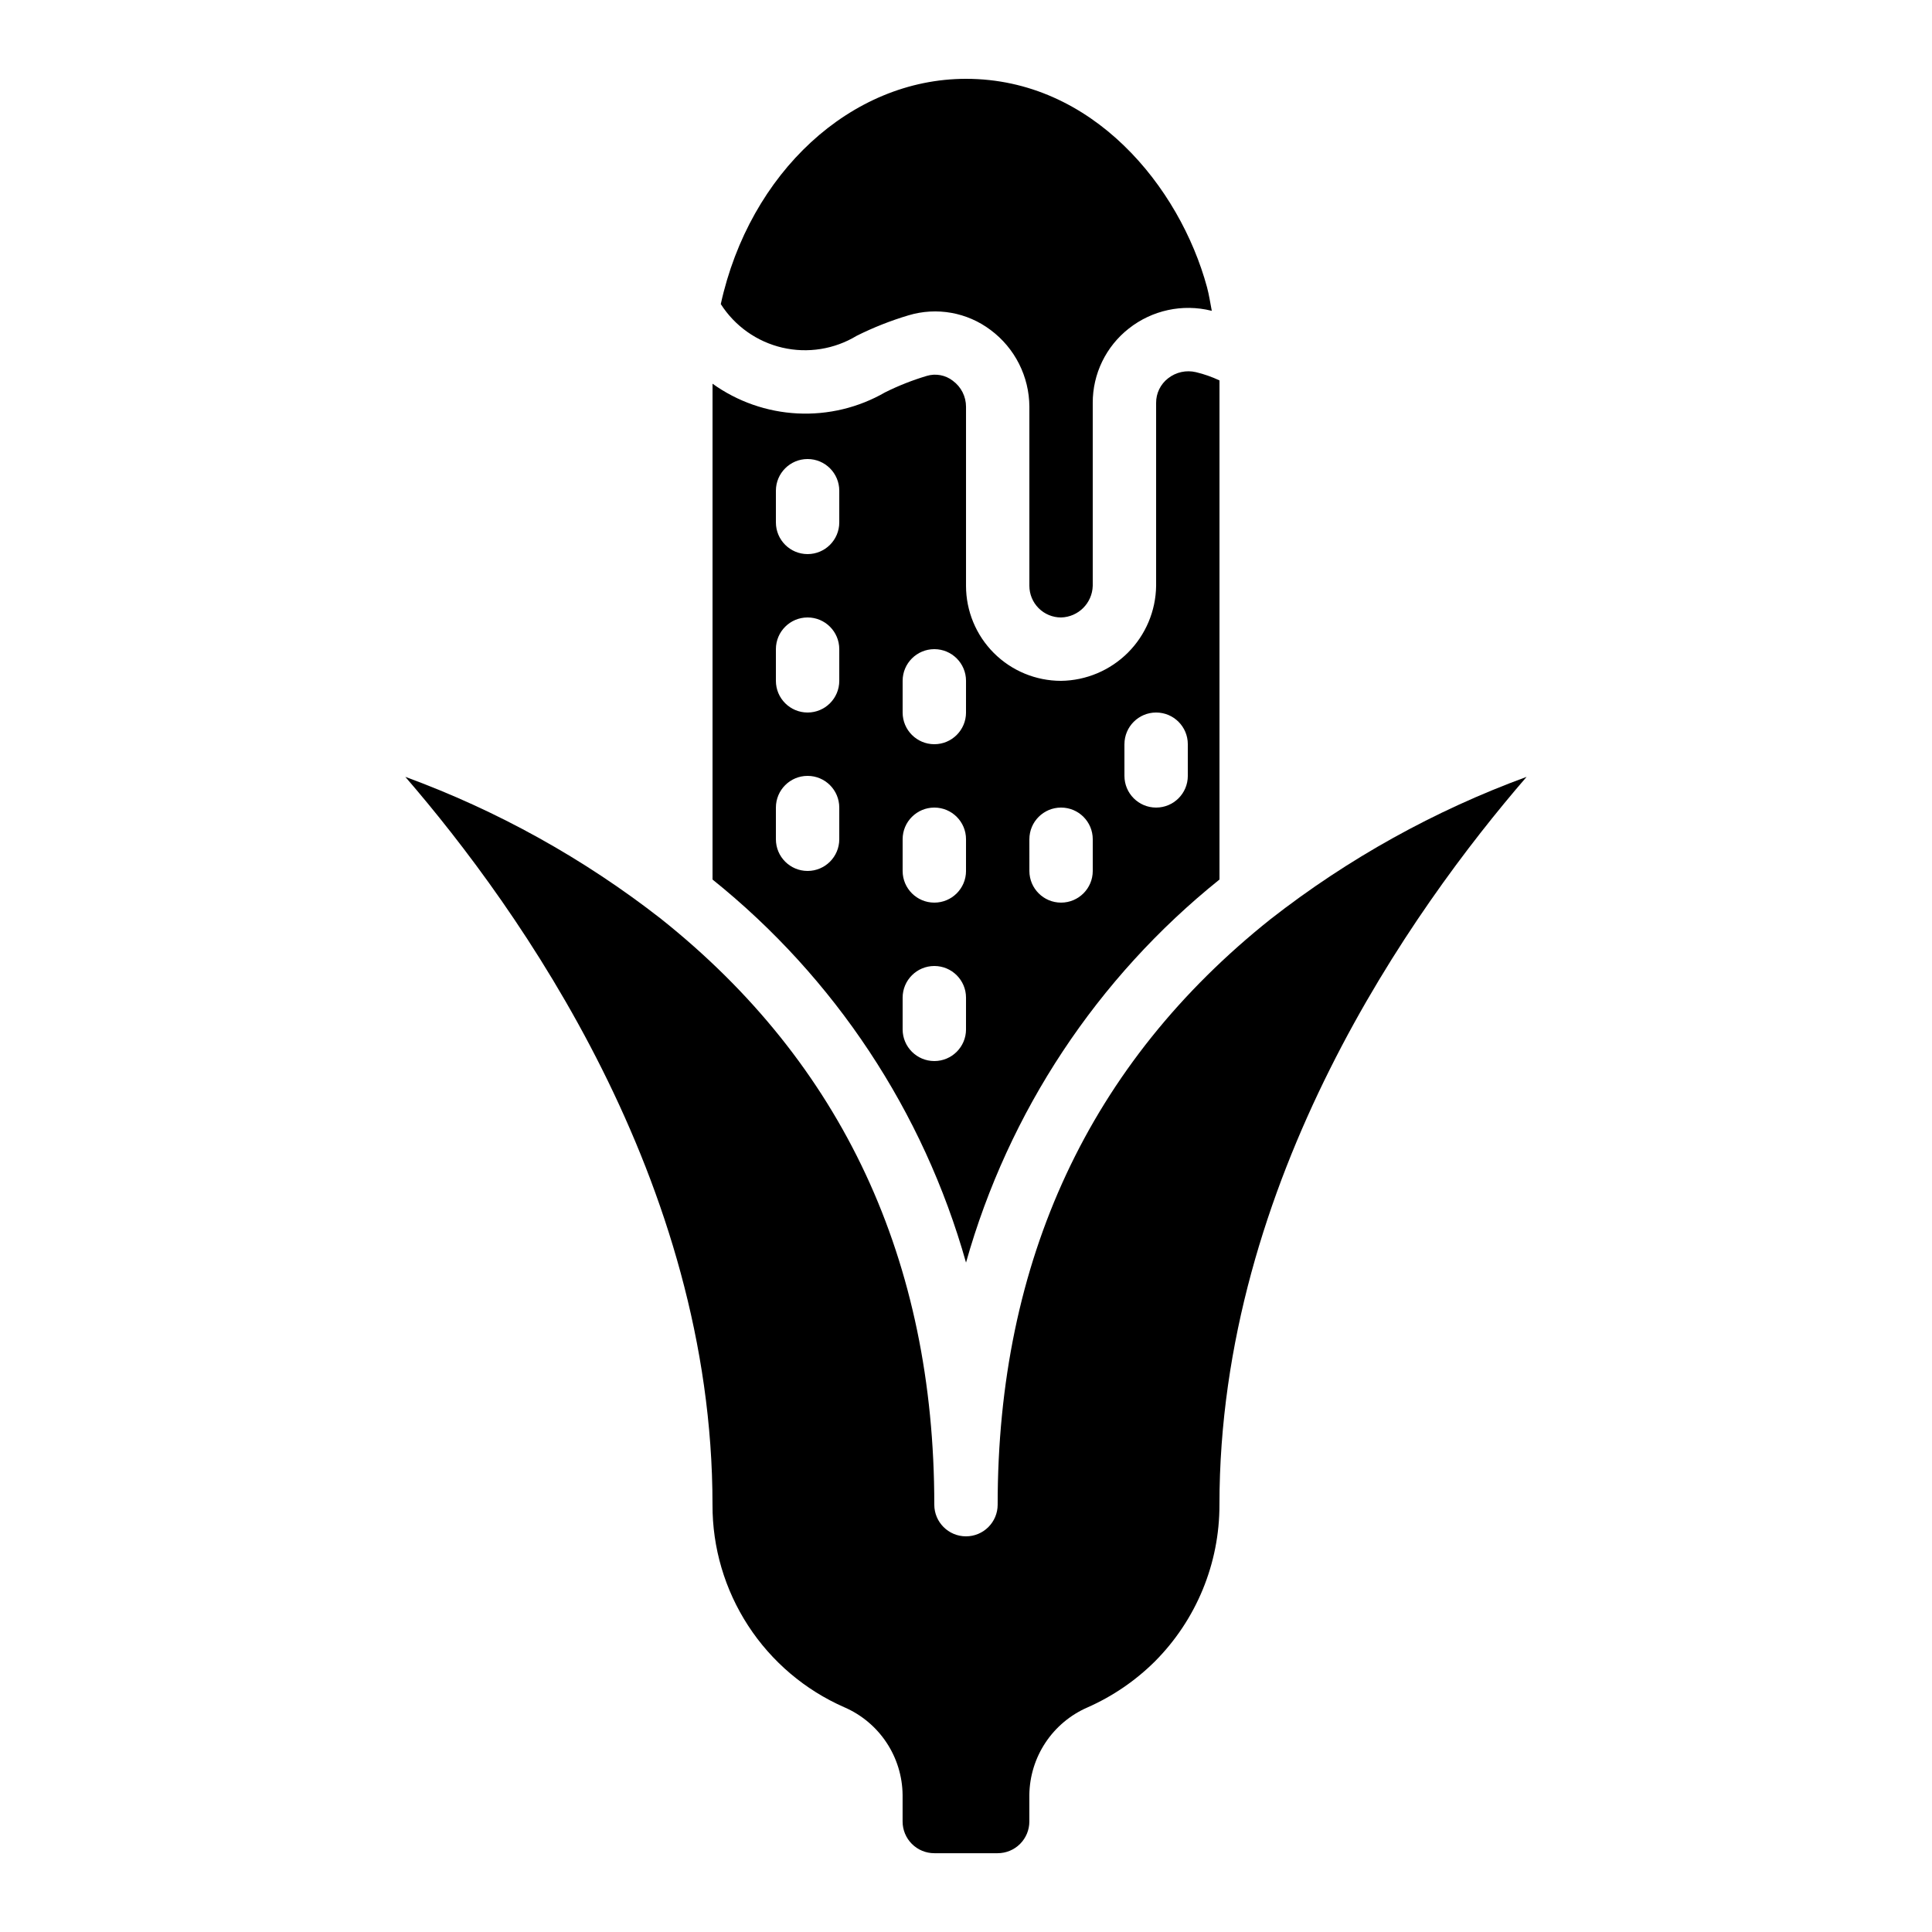<?xml version="1.0" encoding="UTF-8"?>
<!-- Uploaded to: ICON Repo, www.svgrepo.com, Generator: ICON Repo Mixer Tools -->
<svg fill="#000000" width="800px" height="800px" version="1.1" viewBox="144 144 512 512" xmlns="http://www.w3.org/2000/svg">
 <g>
  <path d="m396.52 244.91c-1.973-1.531-4.559-2.008-6.945-1.285-3.789 1.133-7.469 2.586-11.008 4.348-7.039 4.055-15.094 5.996-23.207 5.59s-15.934-3.144-22.531-7.879v131.4c32.418 26.016 55.902 61.504 67.176 101.51 11.27-40.008 34.758-75.496 67.172-101.51v-132.27c-1.992-0.938-4.078-1.668-6.223-2.184-2.586-0.617-5.312-0.016-7.402 1.629-2.019 1.562-3.191 3.981-3.168 6.531v48.453c-0.086 6.652-2.769 13.008-7.473 17.715-4.707 4.703-11.062 7.387-17.719 7.473-6.68 0-13.086-2.652-17.812-7.375-4.723-4.727-7.375-11.133-7.375-17.812v-47.445c0.004-2.719-1.293-5.277-3.484-6.883zm-30.105 121.5c0 4.637-3.758 8.398-8.395 8.398-4.641 0-8.398-3.762-8.398-8.398v-8.395c0-4.641 3.758-8.398 8.398-8.398 4.637 0 8.395 3.758 8.395 8.398zm0-41.984c0 4.641-3.758 8.398-8.395 8.398-4.641 0-8.398-3.758-8.398-8.398v-8.395c0-4.637 3.758-8.398 8.398-8.398 4.637 0 8.395 3.762 8.395 8.398zm0-41.984c0 4.641-3.758 8.398-8.395 8.398-4.641 0-8.398-3.758-8.398-8.398v-8.395c0-4.637 3.758-8.398 8.398-8.398 4.637 0 8.395 3.762 8.395 8.398zm75.57 58.777 0.004 0.004c0-4.641 3.758-8.398 8.395-8.398 4.637 0 8.398 3.758 8.398 8.398v8.398-0.004c0 4.637-3.762 8.398-8.398 8.398-4.637 0-8.395-3.762-8.395-8.398zm-25.191 25.191h0.004c0-4.637 3.758-8.395 8.395-8.395 4.641 0 8.398 3.758 8.398 8.395v8.398c0 4.637-3.758 8.395-8.398 8.395-4.637 0-8.395-3.758-8.395-8.395zm-16.793 50.383h0.004c0 4.637-3.762 8.395-8.398 8.395-4.637 0-8.398-3.758-8.398-8.395v-8.398c0-4.637 3.762-8.395 8.398-8.395 4.637 0 8.398 3.758 8.398 8.395zm0-41.984h0.004c0 4.637-3.762 8.395-8.398 8.395-4.637 0-8.398-3.758-8.398-8.395v-8.398c0-4.637 3.762-8.395 8.398-8.395 4.637 0 8.398 3.758 8.398 8.395zm0-41.984h0.004c0 4.637-3.762 8.398-8.398 8.398-4.637 0-8.398-3.762-8.398-8.398v-8.398c0-4.637 3.762-8.395 8.398-8.395 4.637 0 8.398 3.758 8.398 8.395z"/>
  <path d="m400 164.89c-30.516 0-57.359 24.922-64.984 59.691v0.004c3.719 5.828 9.57 9.973 16.305 11.543 6.734 1.566 13.812 0.438 19.727-3.148 4.406-2.195 8.992-4.008 13.711-5.414 7.465-2.246 15.551-0.801 21.773 3.894 6.426 4.789 10.227 12.324 10.262 20.336v47.445c0 2.227 0.883 4.359 2.457 5.938 1.578 1.574 3.711 2.457 5.938 2.457 4.59-0.117 8.277-3.809 8.398-8.395v-48.453c-0.027-7.699 3.508-14.984 9.57-19.73 6.16-4.859 14.219-6.602 21.832-4.719l0.152 0.051c-0.418-2.098-0.707-4.199-1.27-6.281-7.227-26.594-30.328-55.219-63.871-55.219z"/>
  <path d="m408.39 542.75c0 4.637-3.758 8.395-8.395 8.395-4.641 0-8.398-3.758-8.398-8.395 0-64.758-24.352-116.98-72.406-155.23v-0.004c-20.496-15.996-43.363-28.699-67.777-37.641 30.453 35.223 81.406 106.98 81.406 192.88-0.043 11.379 3.242 22.523 9.449 32.062 6.207 9.539 15.066 17.055 25.488 21.625 4.543 1.969 8.418 5.207 11.156 9.328 2.742 4.121 4.231 8.949 4.285 13.898v7.051c0 2.231 0.887 4.363 2.461 5.938 1.574 1.578 3.711 2.461 5.938 2.461h16.793c2.227 0 4.363-0.883 5.938-2.461 1.574-1.574 2.461-3.707 2.461-5.938v-7.055 0.004c0.062-4.934 1.547-9.746 4.277-13.859 2.731-4.109 6.59-7.348 11.113-9.316 6.644-2.93 12.695-7.055 17.852-12.168 11.004-11.031 17.172-25.988 17.137-41.57 0-85.891 50.953-157.65 81.398-192.88-24.414 8.945-47.281 21.648-67.777 37.648-48.047 38.242-72.398 90.469-72.398 155.23z"/>
 </g>
</svg>